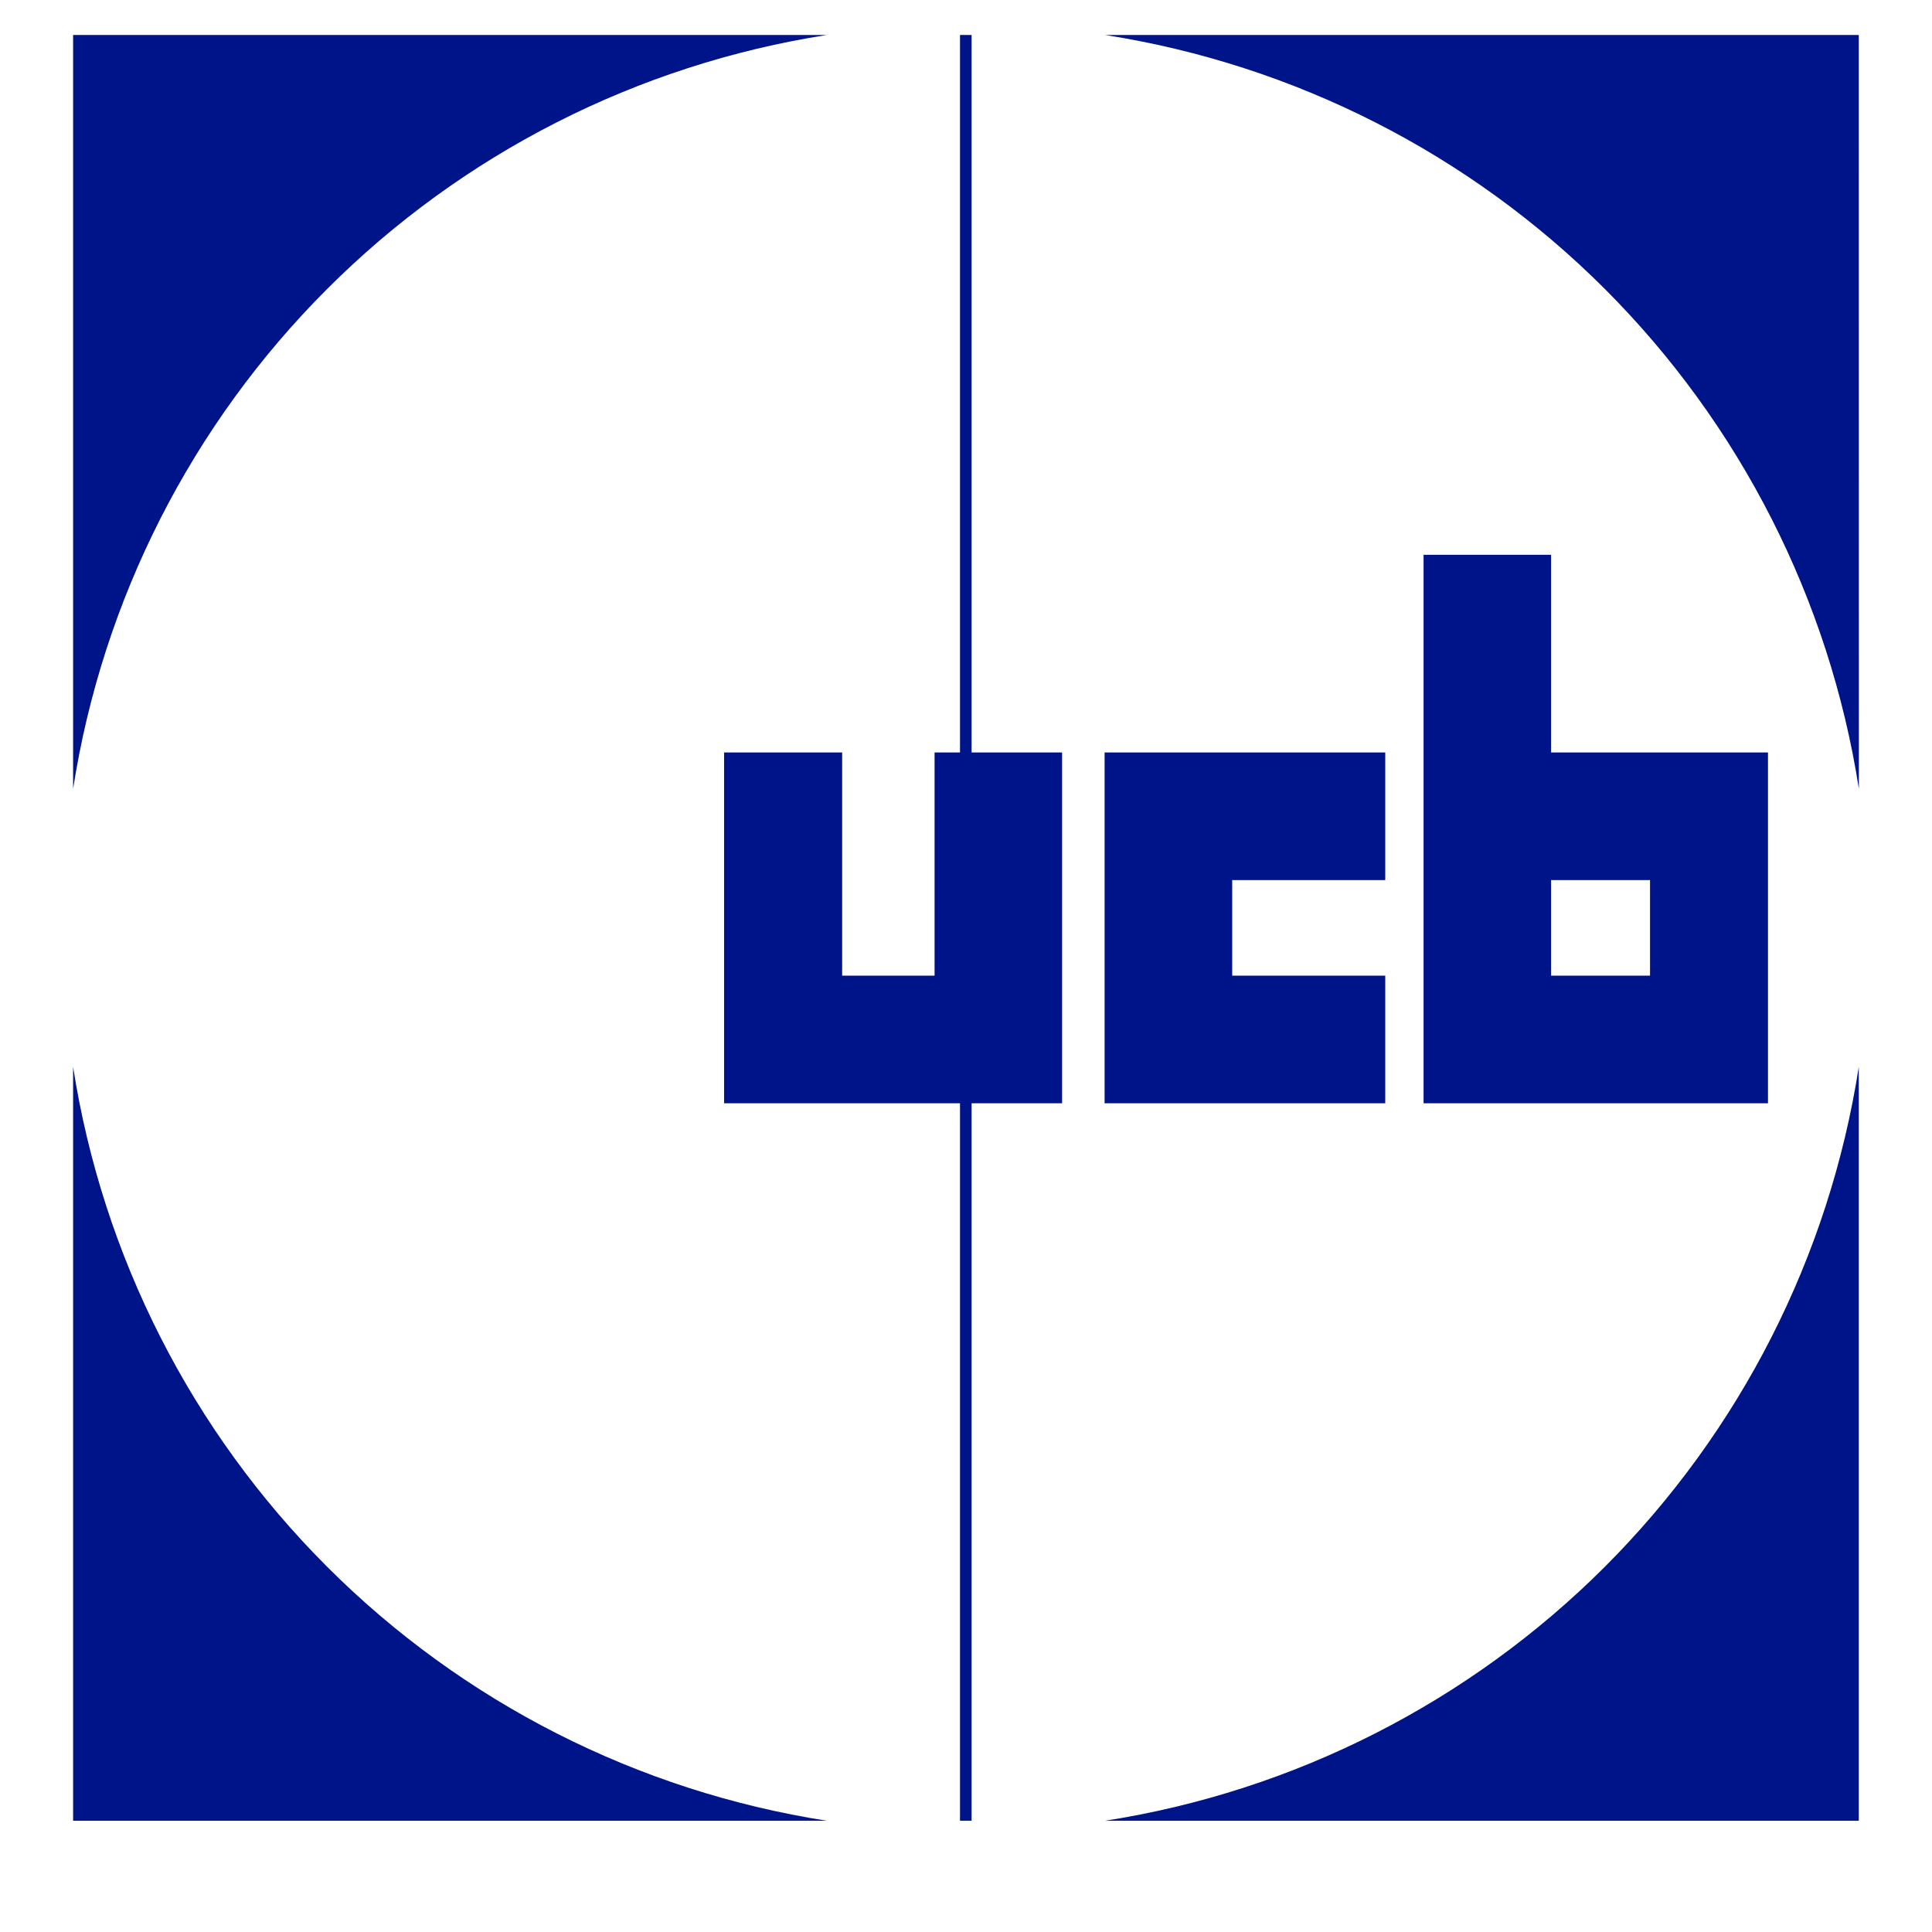 <svg width="19" height="19" viewBox="0 0 19 19" fill="none" xmlns="http://www.w3.org/2000/svg">
<g clip-path="url(#clip0_1674_104735)">
<path d="M9.555 0.344H9.441V7.4H9.191V9.595H8.282V7.4H7.121V10.85H9.441V17.906H9.555V10.85H10.445V7.4H9.555L9.555 0.344Z" fill="#001489"/>
<path d="M8.132 0.344H0.719V7.758C1.009 5.896 1.884 4.175 3.217 2.842C4.549 1.51 6.27 0.635 8.132 0.344Z" fill="#001489"/>
<path d="M18.281 7.758L18.28 0.344H10.867C12.729 0.635 14.45 1.51 15.783 2.842C17.115 4.175 17.99 5.896 18.281 7.758Z" fill="#001489"/>
<path d="M0.719 10.492V17.906H8.132C6.27 17.615 4.549 16.74 3.217 15.408C1.884 14.075 1.009 12.354 0.719 10.492Z" fill="#001489"/>
<path d="M10.867 17.906L18.28 17.906V10.492C17.99 12.354 17.115 14.075 15.783 15.408C14.45 16.74 12.729 17.615 10.867 17.906Z" fill="#001489"/>
<path d="M15.254 7.4V5.456H14V10.85H17.387V7.4H15.254ZM16.227 9.595H15.254V8.655H16.227V9.595Z" fill="#001489"/>
<path d="M13.623 9.595H12.118V8.655H13.623V7.4H10.863V10.85H13.623V9.595Z" fill="#001489"/>
</g>
<defs>
<clipPath id="clip0_1674_104735">
<rect width="18" height="18" fill="white" transform="translate(0.5 0.125)"/>
</clipPath>
</defs>
</svg>
